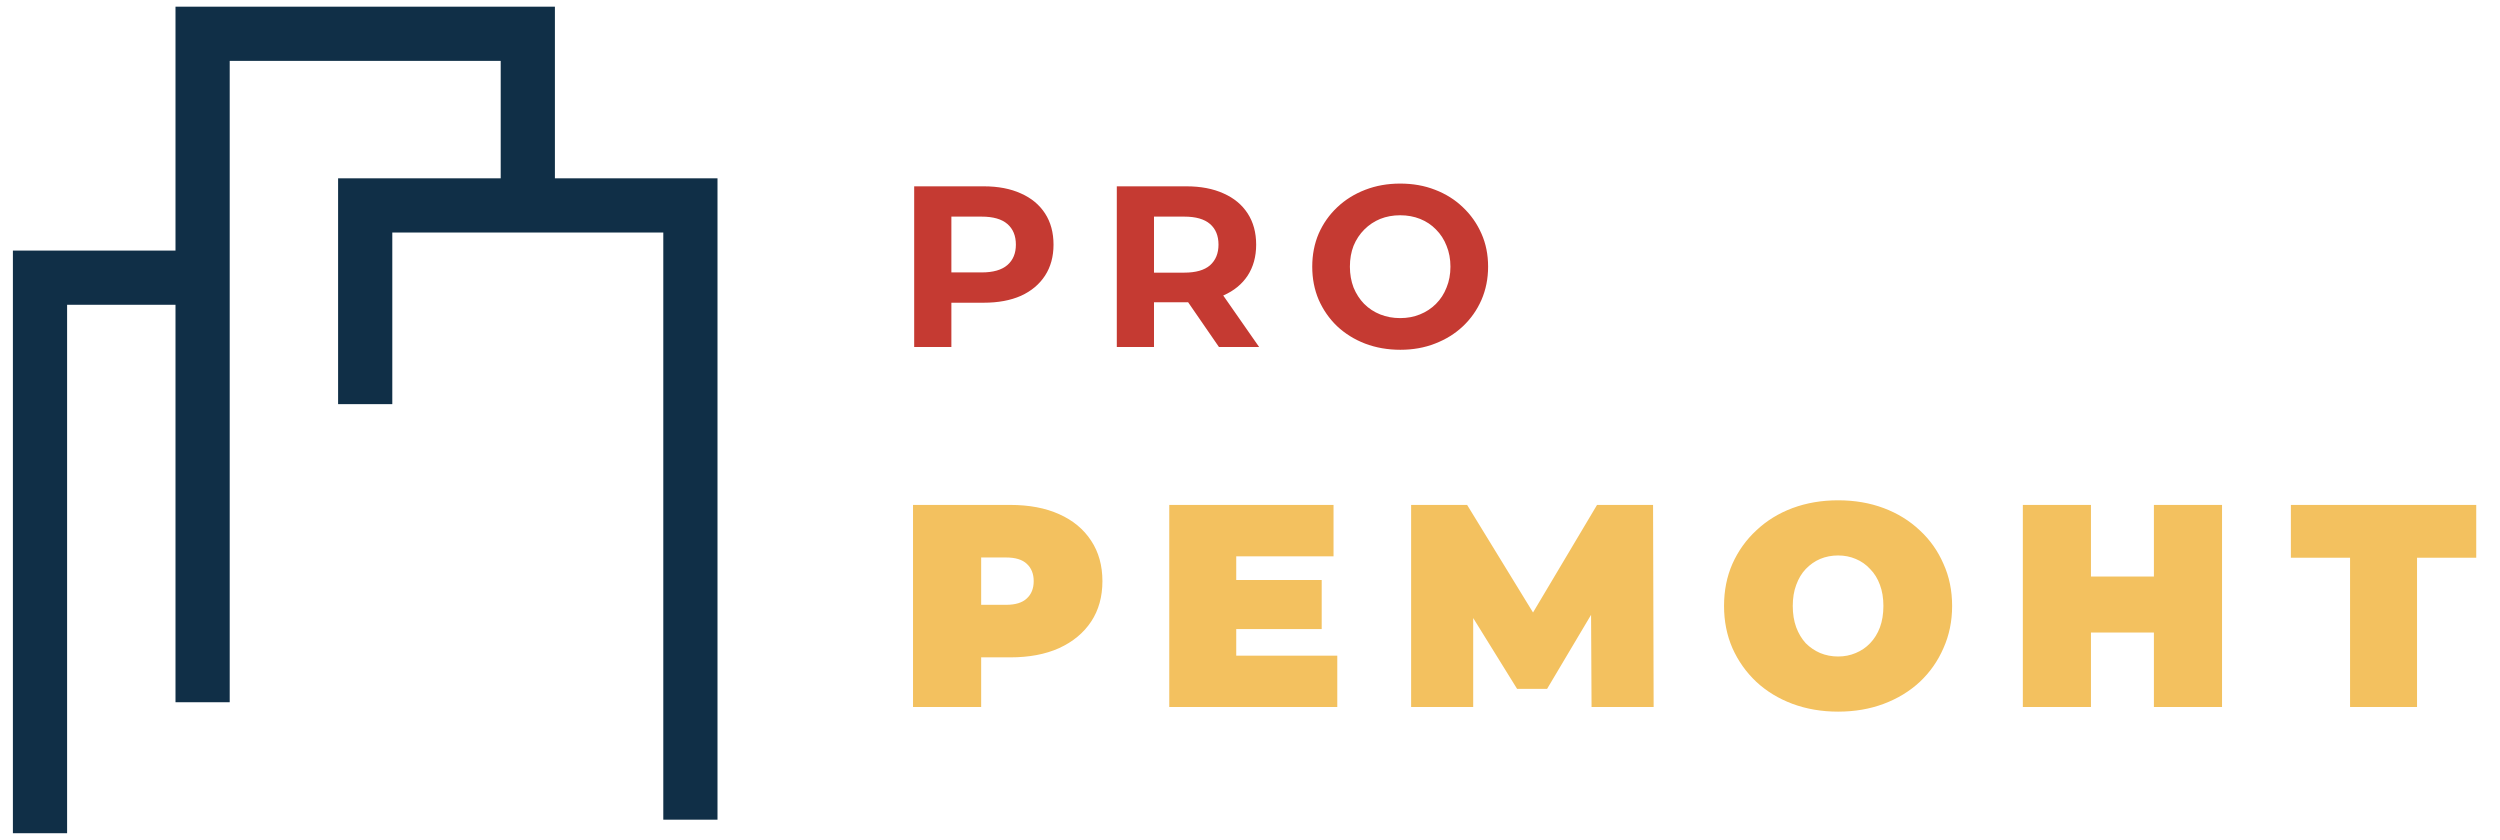 <?xml version="1.0" encoding="UTF-8"?> <svg xmlns="http://www.w3.org/2000/svg" width="125" height="42" viewBox="0 0 125 42" fill="none"> <path d="M45.709 17.351V9.316H49.187C49.906 9.316 50.526 9.435 51.046 9.672C51.567 9.902 51.968 10.235 52.252 10.671C52.535 11.107 52.676 11.627 52.676 12.232C52.676 12.829 52.535 13.345 52.252 13.781C51.968 14.217 51.567 14.554 51.046 14.791C50.526 15.021 49.906 15.136 49.187 15.136H46.742L47.569 14.298V17.351H45.709ZM47.569 14.505L46.742 13.621H49.084C49.657 13.621 50.086 13.498 50.369 13.253C50.652 13.008 50.794 12.668 50.794 12.232C50.794 11.788 50.652 11.444 50.369 11.199C50.086 10.954 49.657 10.831 49.084 10.831H46.742L47.569 9.948V14.505ZM55.84 17.351V9.316H59.318C60.038 9.316 60.657 9.435 61.178 9.672C61.698 9.902 62.1 10.235 62.383 10.671C62.666 11.107 62.808 11.627 62.808 12.232C62.808 12.829 62.666 13.345 62.383 13.781C62.1 14.21 61.698 14.539 61.178 14.768C60.657 14.998 60.038 15.113 59.318 15.113H56.873L57.7 14.298V17.351H55.84ZM60.948 17.351L58.94 14.436H60.925L62.957 17.351H60.948ZM57.7 14.505L56.873 13.632H59.215C59.789 13.632 60.217 13.51 60.501 13.265C60.784 13.012 60.925 12.668 60.925 12.232C60.925 11.788 60.784 11.444 60.501 11.199C60.217 10.954 59.789 10.831 59.215 10.831H56.873L57.7 9.948V14.505ZM70.02 17.489C69.385 17.489 68.796 17.386 68.252 17.179C67.717 16.972 67.25 16.681 66.852 16.307C66.462 15.932 66.156 15.492 65.934 14.987C65.719 14.482 65.612 13.931 65.612 13.334C65.612 12.737 65.719 12.186 65.934 11.681C66.156 11.176 66.466 10.736 66.864 10.361C67.261 9.986 67.728 9.695 68.264 9.489C68.799 9.282 69.381 9.179 70.008 9.179C70.644 9.179 71.225 9.282 71.753 9.489C72.289 9.695 72.752 9.986 73.142 10.361C73.54 10.736 73.85 11.176 74.072 11.681C74.294 12.178 74.405 12.729 74.405 13.334C74.405 13.931 74.294 14.485 74.072 14.998C73.85 15.503 73.54 15.943 73.142 16.318C72.752 16.685 72.289 16.972 71.753 17.179C71.225 17.386 70.647 17.489 70.02 17.489ZM70.008 15.905C70.368 15.905 70.697 15.844 70.996 15.721C71.302 15.599 71.57 15.423 71.799 15.193C72.029 14.964 72.205 14.692 72.327 14.378C72.457 14.065 72.522 13.716 72.522 13.334C72.522 12.951 72.457 12.603 72.327 12.289C72.205 11.975 72.029 11.704 71.799 11.474C71.577 11.245 71.313 11.069 71.007 10.946C70.701 10.824 70.368 10.763 70.008 10.763C69.649 10.763 69.316 10.824 69.01 10.946C68.712 11.069 68.448 11.245 68.218 11.474C67.988 11.704 67.808 11.975 67.678 12.289C67.556 12.603 67.495 12.951 67.495 13.334C67.495 13.709 67.556 14.057 67.678 14.378C67.808 14.692 67.984 14.964 68.206 15.193C68.436 15.423 68.704 15.599 69.01 15.721C69.316 15.844 69.649 15.905 70.008 15.905Z" fill="#C53A32"></path> <path d="M45.651 35.351V25.246H50.516C51.459 25.246 52.272 25.4 52.956 25.708C53.648 26.016 54.182 26.459 54.558 27.036C54.933 27.604 55.121 28.278 55.121 29.057C55.121 29.837 54.933 30.511 54.558 31.078C54.182 31.646 53.648 32.089 52.956 32.406C52.272 32.714 51.459 32.868 50.516 32.868H47.542L49.058 31.41V35.351H45.651ZM49.058 31.786L47.542 30.241H50.3C50.771 30.241 51.117 30.135 51.339 29.923C51.57 29.712 51.685 29.423 51.685 29.057C51.685 28.692 51.57 28.403 51.339 28.191C51.117 27.98 50.771 27.874 50.3 27.874H47.542L49.058 26.329V31.786ZM61.581 29H66.085V31.454H61.581V29ZM61.812 32.782H66.864V35.351H58.463V25.246H66.677V27.816H61.812V32.782ZM70.556 35.351V25.246H73.356L77.398 31.843H75.926L79.852 25.246H82.653L82.682 35.351H79.578L79.549 29.923H80.04L77.355 34.442H75.854L73.053 29.923H73.66V35.351H70.556ZM91.904 35.582C91.086 35.582 90.326 35.452 89.623 35.192C88.93 34.932 88.329 34.567 87.819 34.095C87.309 33.614 86.909 33.051 86.621 32.406C86.342 31.762 86.202 31.059 86.202 30.299C86.202 29.529 86.342 28.826 86.621 28.191C86.909 27.546 87.309 26.988 87.819 26.517C88.329 26.036 88.93 25.665 89.623 25.405C90.326 25.145 91.086 25.015 91.904 25.015C92.732 25.015 93.492 25.145 94.185 25.405C94.878 25.665 95.479 26.036 95.989 26.517C96.499 26.988 96.894 27.546 97.173 28.191C97.462 28.826 97.606 29.529 97.606 30.299C97.606 31.059 97.462 31.762 97.173 32.406C96.894 33.051 96.499 33.614 95.989 34.095C95.479 34.567 94.878 34.932 94.185 35.192C93.492 35.452 92.732 35.582 91.904 35.582ZM91.904 32.825C92.222 32.825 92.515 32.767 92.785 32.652C93.064 32.536 93.304 32.373 93.506 32.161C93.718 31.94 93.882 31.675 93.997 31.367C94.113 31.049 94.17 30.693 94.17 30.299C94.17 29.904 94.113 29.553 93.997 29.245C93.882 28.927 93.718 28.663 93.506 28.451C93.304 28.23 93.064 28.061 92.785 27.946C92.515 27.83 92.222 27.773 91.904 27.773C91.587 27.773 91.288 27.83 91.009 27.946C90.74 28.061 90.499 28.23 90.287 28.451C90.085 28.663 89.927 28.927 89.811 29.245C89.695 29.553 89.638 29.904 89.638 30.299C89.638 30.693 89.695 31.049 89.811 31.367C89.927 31.675 90.085 31.94 90.287 32.161C90.499 32.373 90.74 32.536 91.009 32.652C91.288 32.767 91.587 32.825 91.904 32.825ZM107.695 25.246H111.102V35.351H107.695V25.246ZM104.548 35.351H101.142V25.246H104.548V35.351ZM107.926 31.627H104.317V28.826H107.926V31.627ZM117.503 35.351V27.152L118.24 27.888H114.544V25.246H123.812V27.888H120.116L120.852 27.152V35.351H117.503Z" fill="#F3C15F"></path> <path d="M11.033 13.884H2V41.661" stroke="#102F47" stroke-width="2.71"></path> <path d="M26.39 10.948V1.689H10.13V35.112" stroke="#102F47" stroke-width="2.71"></path> <path d="M34.52 40.984V10.271H18.26V20.207" stroke="#102F47" stroke-width="2.71"></path> </svg> 